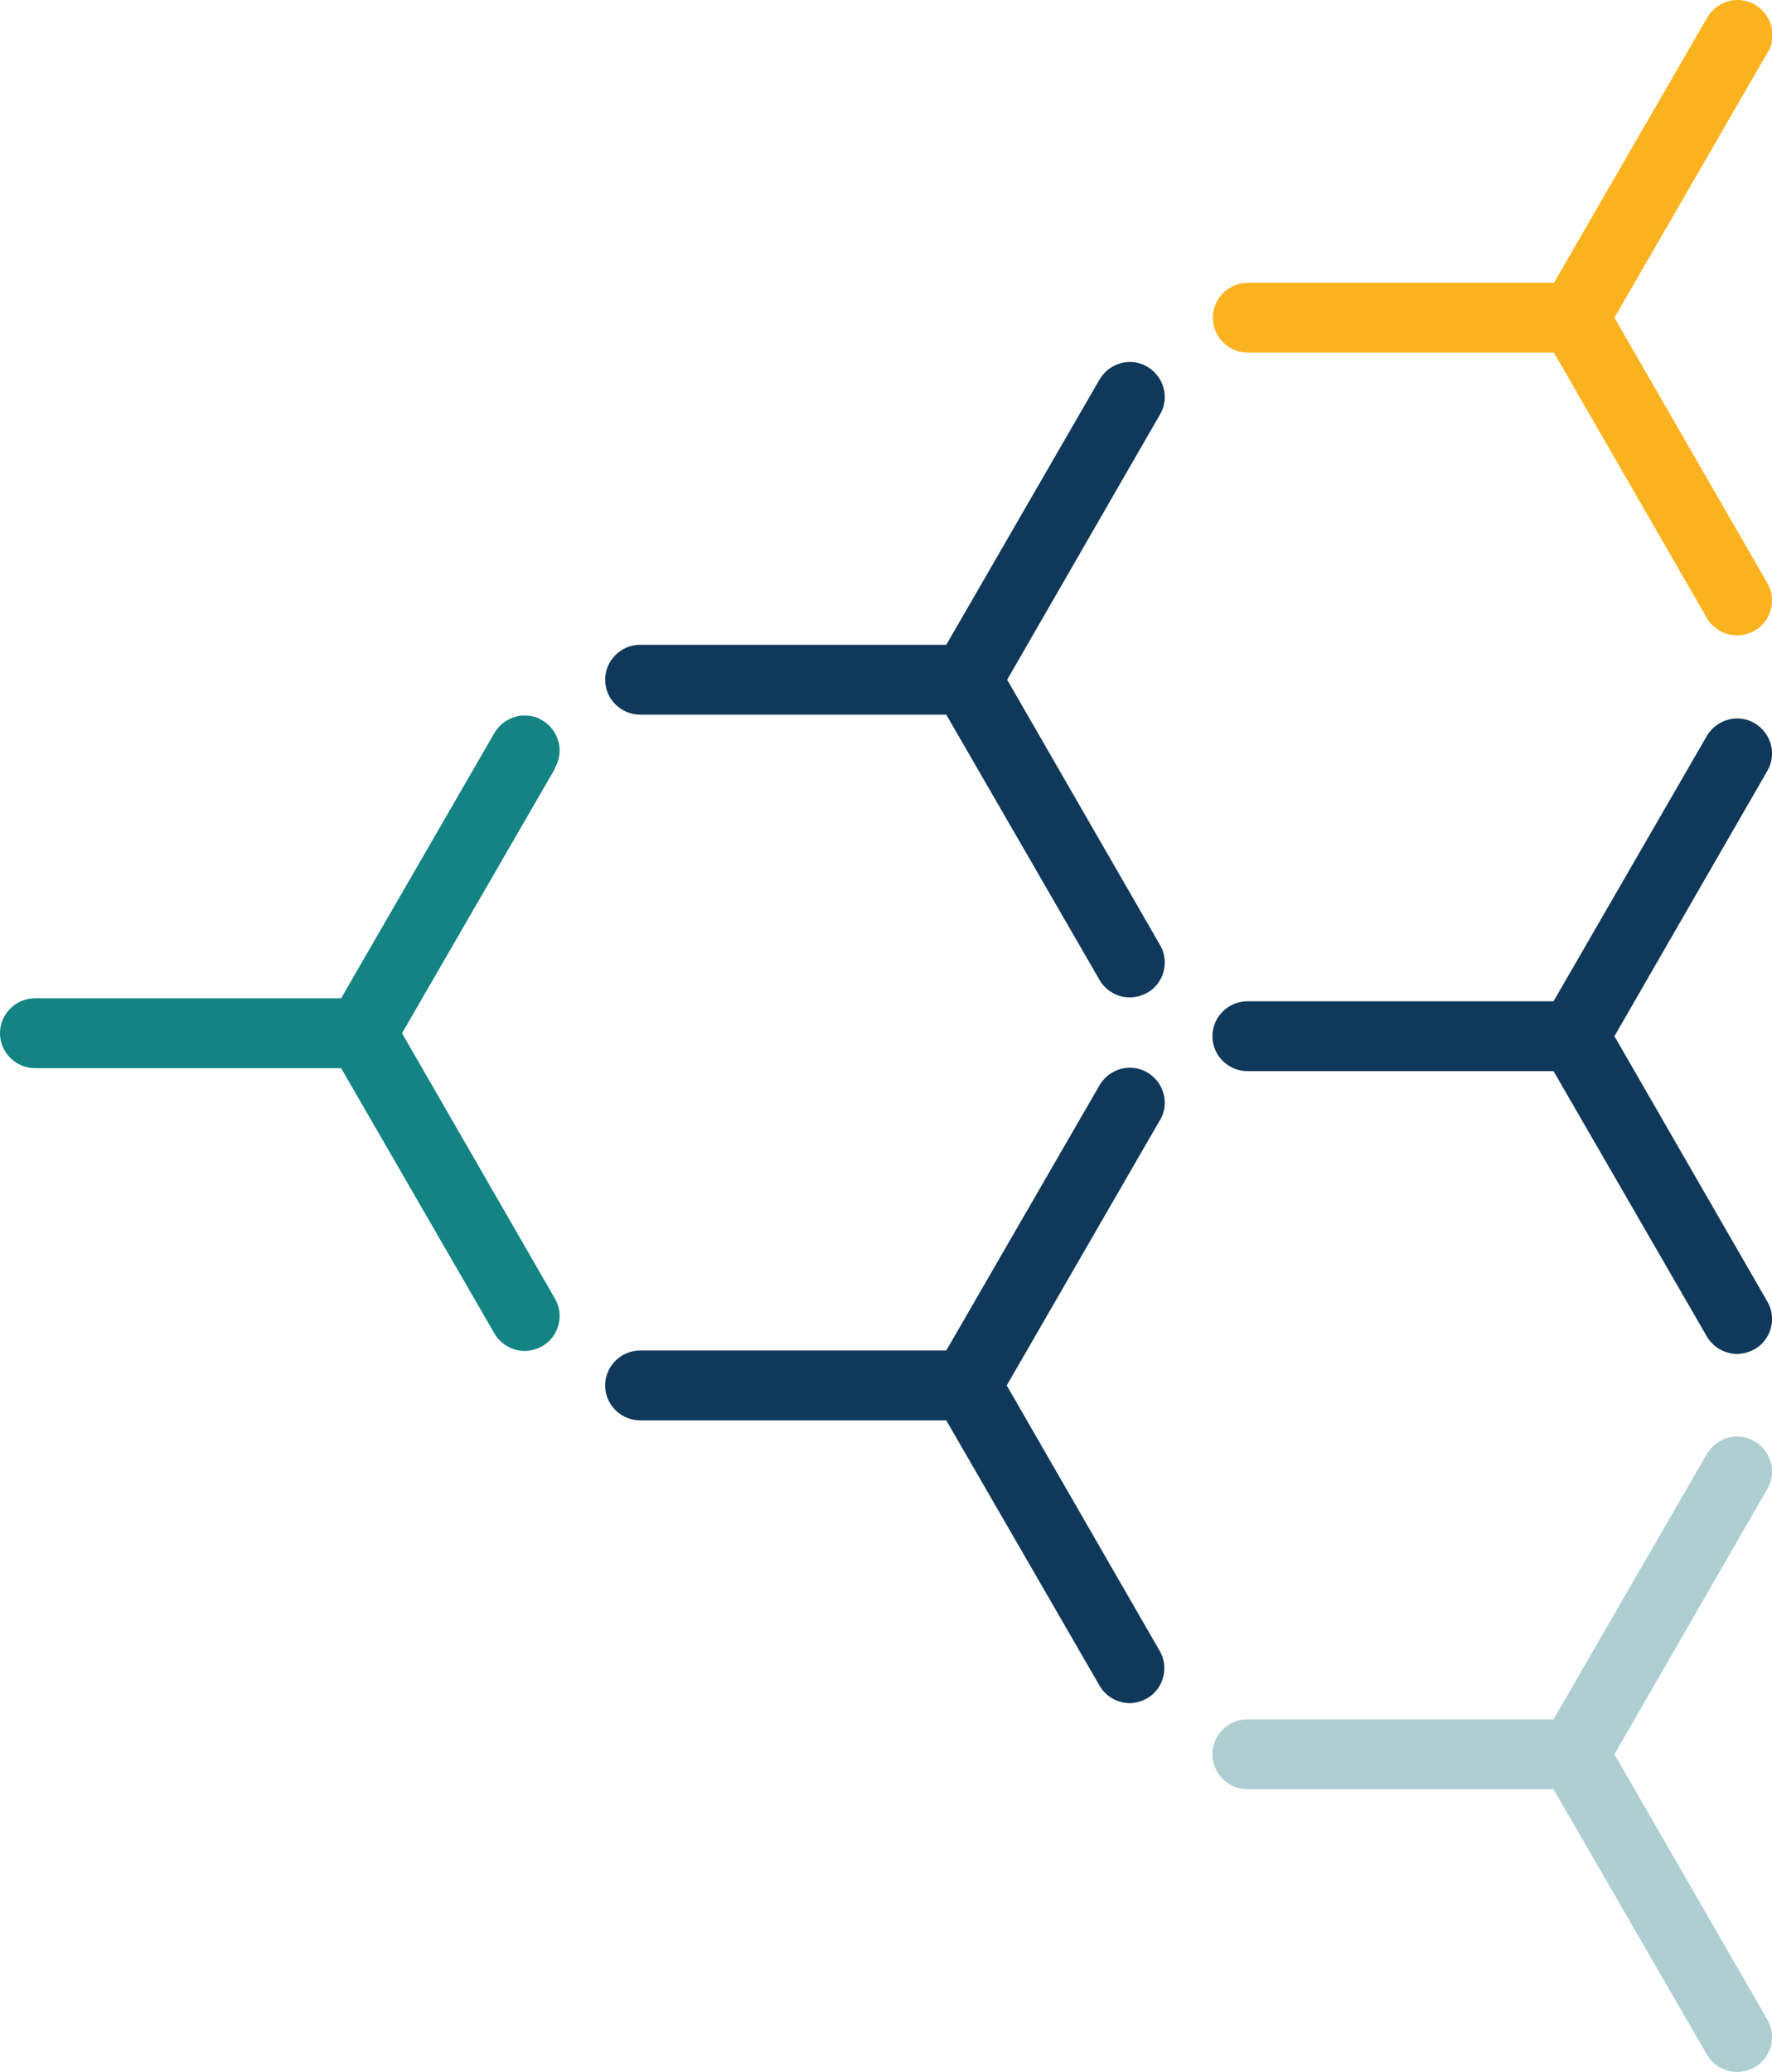 <svg xmlns="http://www.w3.org/2000/svg" id="uuid-4327eb13-e274-4a3a-8da2-22a0ffdecb07" viewBox="0 0 41.61 48.65"><defs><style>.uuid-bfdbaf8f-875d-47e5-ba97-bd8c1f8d8a5f{fill:#aeced1;}.uuid-4e1074eb-2d2f-4696-a03e-0234145a5b7c{fill:#fab31f;}.uuid-6547ea64-12f4-41a2-b4d6-c16eb9b5e7db{fill:#138383;}.uuid-e9929766-e91d-48f0-b195-b6f33d38781e{fill:#10385a;}</style></defs><g id="uuid-b74033cb-7035-4d47-b9cd-49d5f77d5143"><path class="uuid-6547ea64-12f4-41a2-b4d6-c16eb9b5e7db" d="M12.32,31.72c-.28,0-.56-.15-.71-.41l-3.6-6.23H.82c-.45,0-.82-.37-.82-.82s.37-.82.82-.82h7.19s3.6-6.23,3.6-6.23c.23-.39.73-.53,1.12-.3.39.23.53.73.3,1.12v.02s-3.59,6.21-3.59,6.21l3.59,6.23c.23.39.09.9-.3,1.12-.13.07-.27.11-.41.11Z"></path><path class="uuid-e9929766-e91d-48f0-b195-b6f33d38781e" d="M40.79,31.79c-.28,0-.56-.15-.71-.41l-3.6-6.23h-7.19c-.45,0-.82-.37-.82-.82s.37-.82.82-.82h7.19s3.6-6.23,3.6-6.23c.23-.39.73-.53,1.12-.3.39.23.53.73.3,1.12h0s-3.59,6.23-3.59,6.23l3.59,6.23c.23.39.09.9-.3,1.12-.13.07-.27.11-.41.11Z"></path><path class="uuid-e9929766-e91d-48f0-b195-b6f33d38781e" d="M26.53,39.99c-.28,0-.56-.15-.71-.41l-3.6-6.23h-7.19c-.45,0-.82-.37-.82-.82s.37-.82.82-.82h7.19s3.6-6.23,3.6-6.23c.23-.39.73-.53,1.12-.3.39.23.53.73.3,1.12l-.02.03-3.58,6.2,3.59,6.23c.23.39.09.9-.3,1.12-.13.07-.27.11-.41.11Z"></path><path class="uuid-e9929766-e91d-48f0-b195-b6f33d38781e" d="M26.53,23.42c-.28,0-.56-.15-.71-.41l-3.6-6.23h-7.19c-.45,0-.82-.37-.82-.82s.37-.82.82-.82h7.19s3.6-6.23,3.6-6.23c.23-.39.73-.53,1.12-.3.39.23.53.73.3,1.12h0s-3.59,6.23-3.59,6.23l3.59,6.23c.23.39.09.9-.3,1.12-.13.07-.27.11-.41.11Z"></path><path class="uuid-4e1074eb-2d2f-4696-a03e-0234145a5b7c" d="M40.79,14.92c-.28,0-.56-.15-.71-.41h0s-3.59-6.23-3.59-6.23h-7.19c-.45,0-.82-.37-.82-.82s.37-.82.82-.82h7.19s3.6-6.23,3.6-6.23c.23-.39.73-.53,1.12-.3.39.23.53.73.3,1.12l-.02.03-3.58,6.2,3.59,6.23c.23.39.09.9-.3,1.12-.13.07-.27.11-.41.11Z"></path><path class="uuid-bfdbaf8f-875d-47e5-ba97-bd8c1f8d8a5f" d="M40.79,48.65c-.28,0-.56-.15-.71-.41l-3.6-6.23h-7.19c-.45,0-.82-.37-.82-.82s.37-.82.82-.82h7.19s3.6-6.23,3.6-6.23c.23-.39.73-.53,1.12-.3.39.23.53.73.3,1.12l-3.59,6.23,3.59,6.23c.23.39.09.9-.3,1.12-.13.07-.27.11-.41.11Z"></path></g></svg>